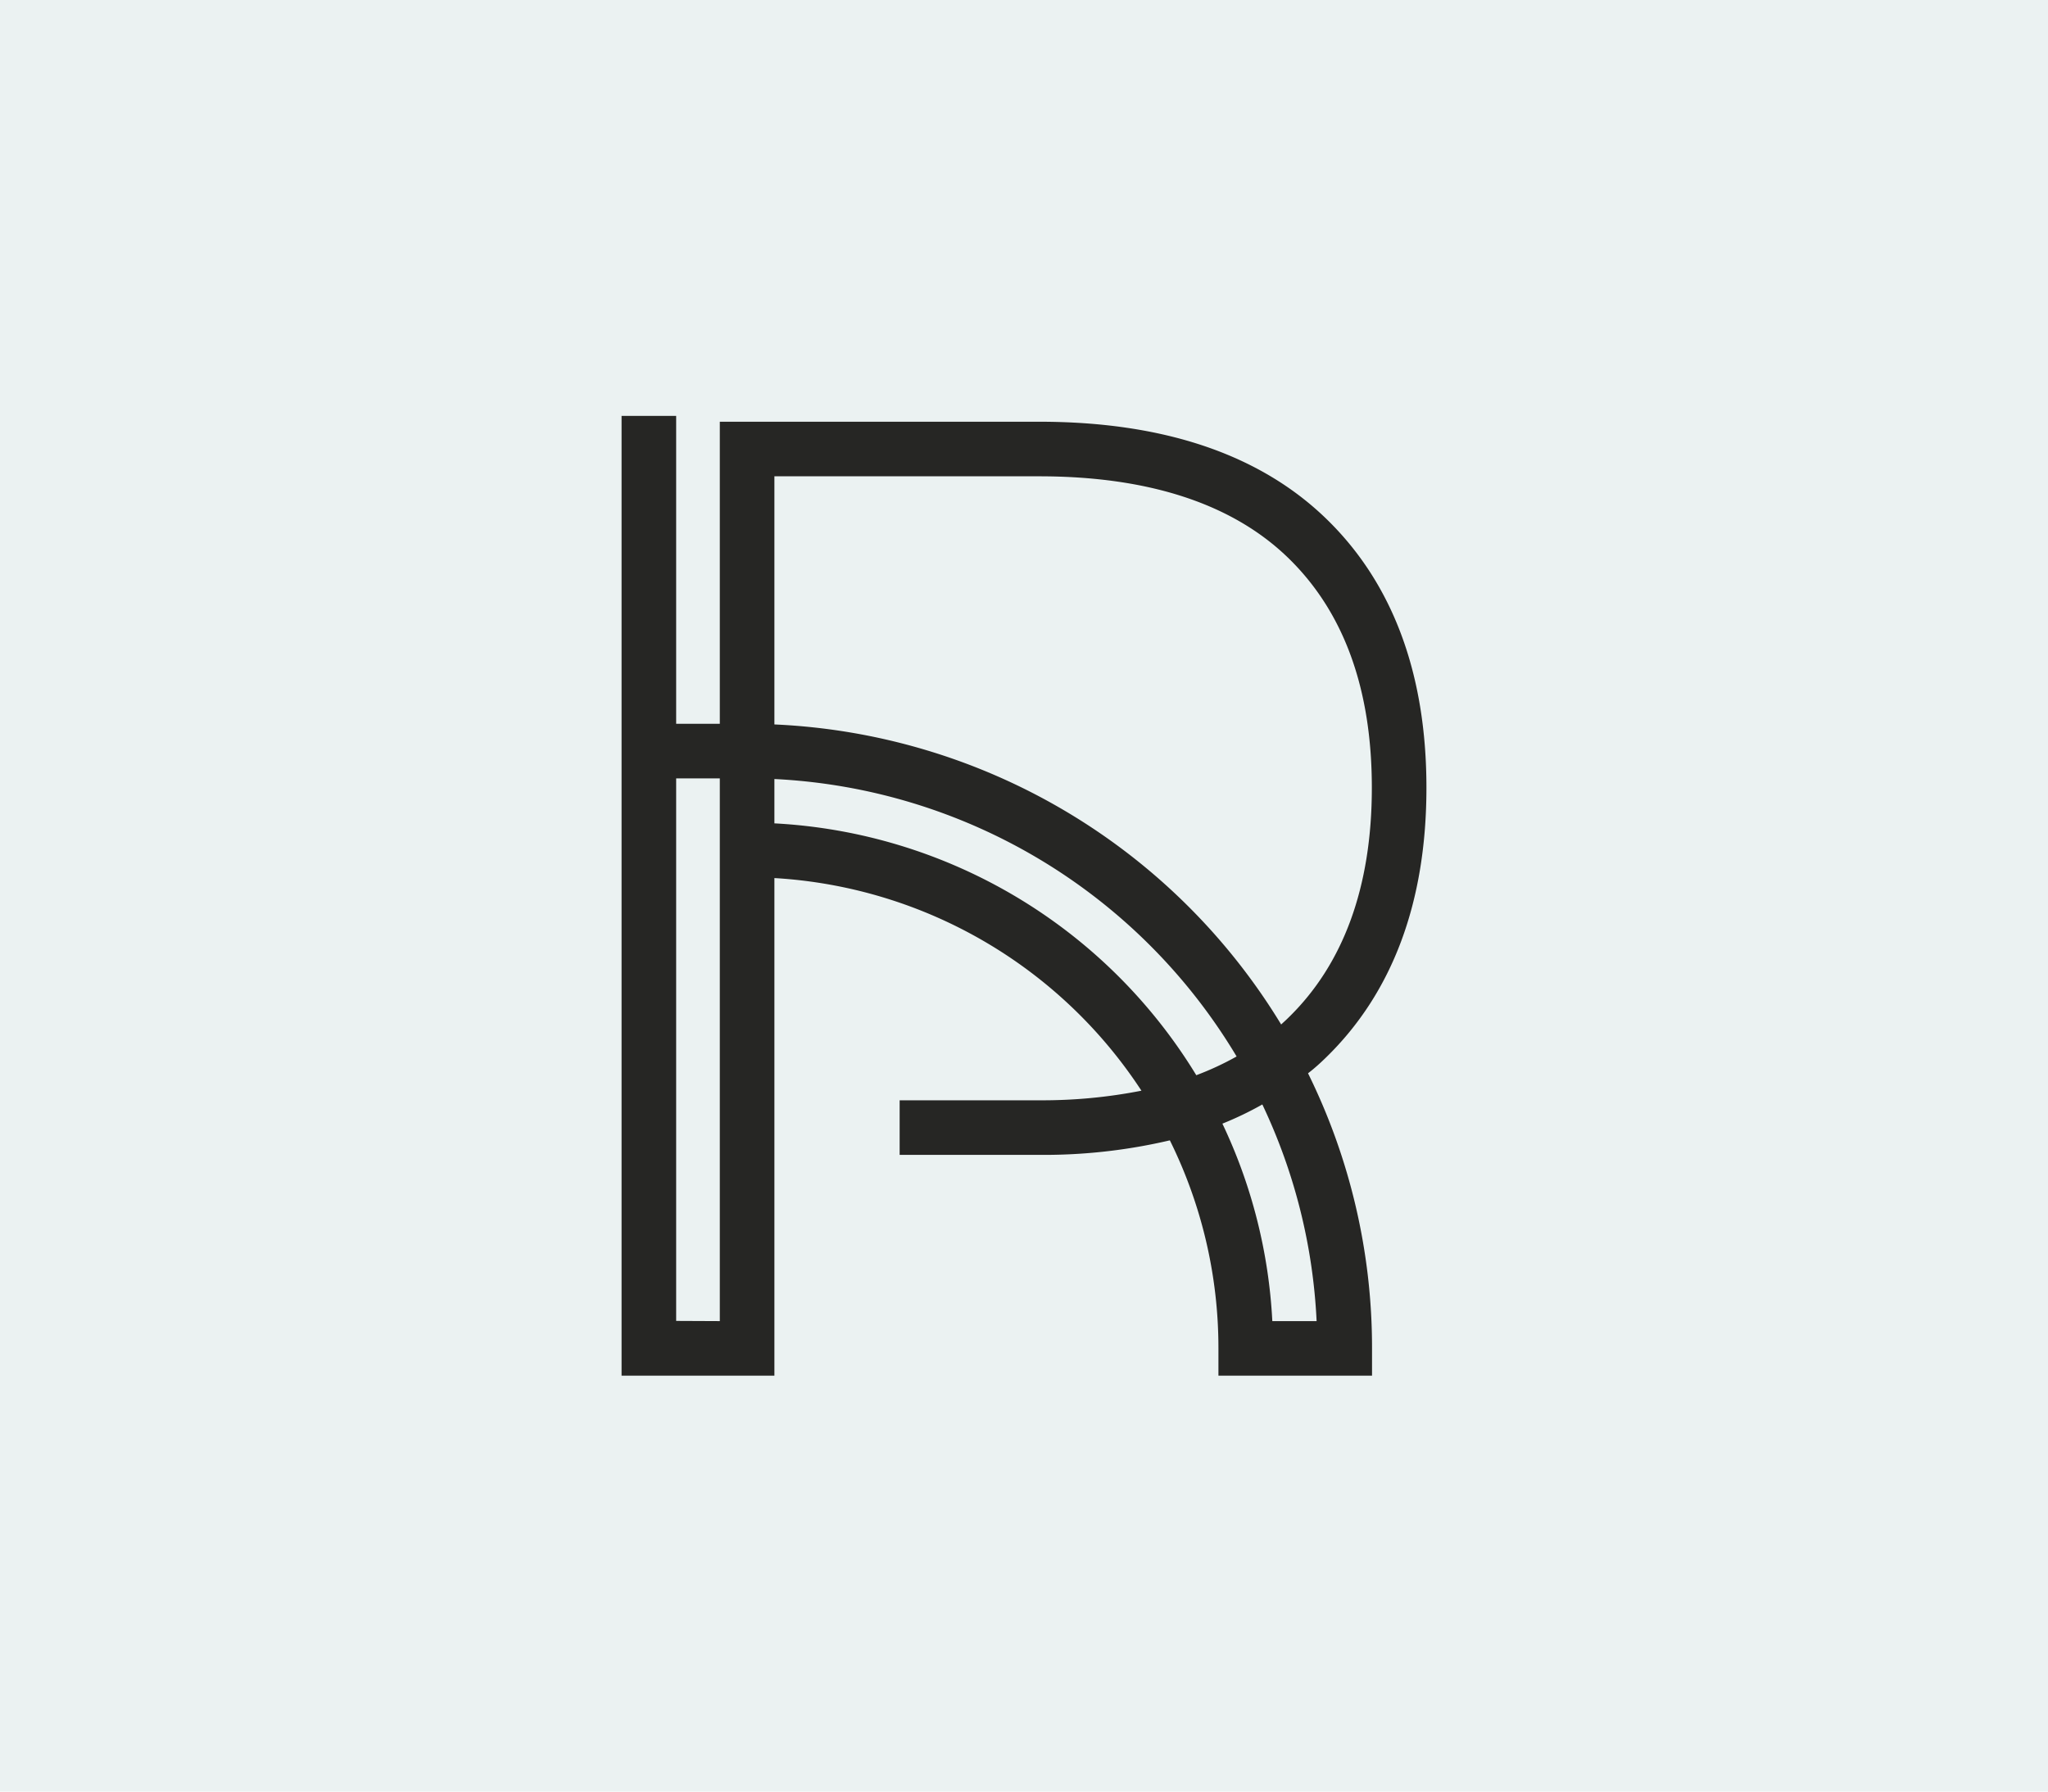 <?xml version="1.0" encoding="UTF-8"?>
<svg xmlns="http://www.w3.org/2000/svg" id="Layer_1" data-name="Layer 1" viewBox="0 0 320 280">
  <rect width="320" height="280" style="fill:#ebf2f2"></rect>
  <path d="M207.2,165.26c10.4-10.13,15.68-24.31,15.68-42.15s-5.28-32-15.69-42.07-25.45-15.13-44.83-15.13H112.47v47.21h-6.82V65H97.12V215H121V137.23a73.64,73.64,0,0,1,57.35,33.23,80.24,80.24,0,0,1-16,1.5H140.57v8.53h21.79a86.34,86.34,0,0,0,20.43-2.27,73.18,73.18,0,0,1,7.59,32.52V215h24v-4.26a96.93,96.93,0,0,0-10-43C205.35,167,206.3,166.14,207.2,165.26ZM162.36,74.44c17.09,0,30.18,4.28,38.9,12.73s13.09,20.5,13.09,35.94-4.41,27.58-13.1,36c-.34.34-.71.66-1.07,1A97.69,97.69,0,0,0,121,113.22V74.44Zm-56.71,132V121.65h6.82v84.82ZM121,128.68v-6.93a89.19,89.19,0,0,1,72.22,43.36,45.46,45.46,0,0,1-6.3,2.93A82.24,82.24,0,0,0,121,128.68Zm84.72,77.79H198.8A81.55,81.55,0,0,0,191,175.61a52,52,0,0,0,6.24-3A88.55,88.55,0,0,1,205.72,206.47Z" style="fill:#262624"></path>
</svg>
